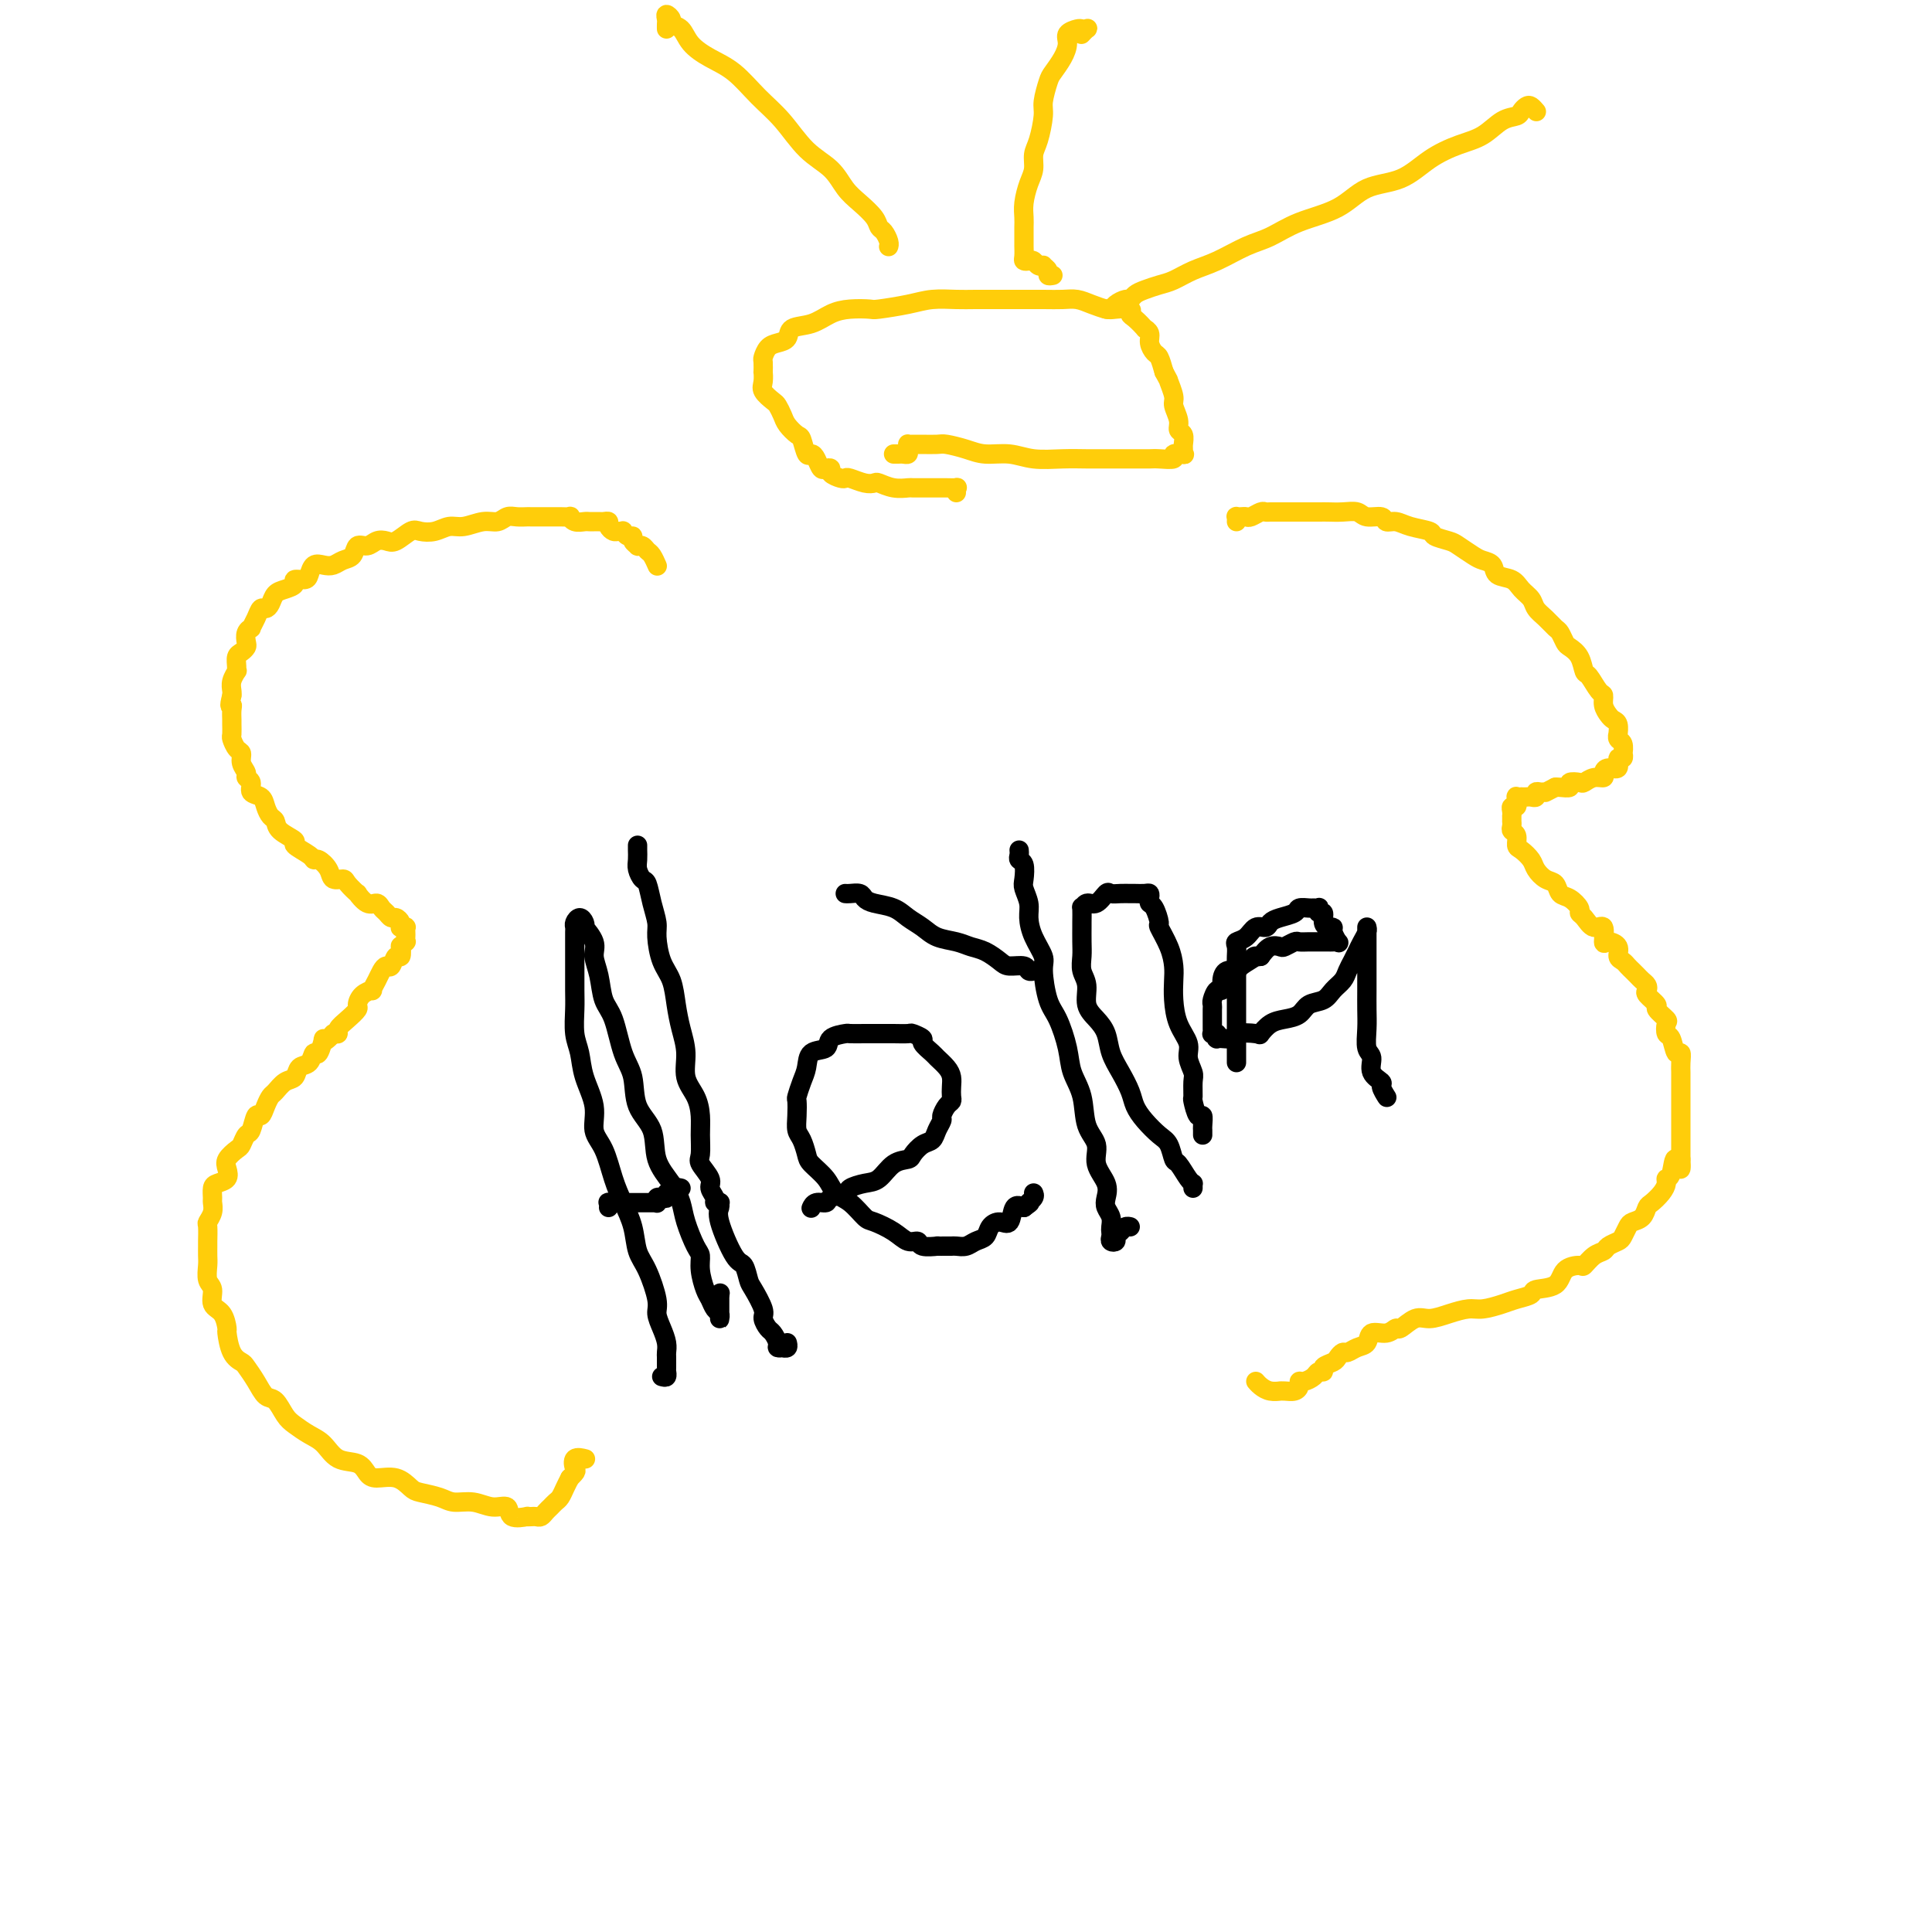 <svg viewBox='0 0 400 400' version='1.1' xmlns='http://www.w3.org/2000/svg' xmlns:xlink='http://www.w3.org/1999/xlink'><g fill='none' stroke='#000000' stroke-width='4' stroke-linecap='round' stroke-linejoin='round'><path d='M137,285c0.423,0.117 0.845,0.235 1,0c0.155,-0.235 0.041,-0.822 0,-1c-0.041,-0.178 -0.010,0.052 0,0c0.010,-0.052 0.000,-0.387 0,-1c-0.000,-0.613 0.010,-1.505 0,-2c-0.010,-0.495 -0.040,-0.594 0,-1c0.040,-0.406 0.149,-1.120 0,-2c-0.149,-0.880 -0.554,-1.928 -1,-3c-0.446,-1.072 -0.931,-2.169 -1,-3c-0.069,-0.831 0.277,-1.397 0,-3c-0.277,-1.603 -1.176,-4.243 -2,-6c-0.824,-1.757 -1.571,-2.630 -2,-4c-0.429,-1.370 -0.540,-3.236 -1,-5c-0.460,-1.764 -1.270,-3.425 -2,-5c-0.730,-1.575 -1.379,-3.064 -2,-5c-0.621,-1.936 -1.213,-4.321 -2,-6c-0.787,-1.679 -1.770,-2.653 -2,-4c-0.230,-1.347 0.292,-3.067 0,-5c-0.292,-1.933 -1.399,-4.080 -2,-6c-0.601,-1.920 -0.697,-3.614 -1,-5c-0.303,-1.386 -0.813,-2.464 -1,-4c-0.187,-1.536 -0.050,-3.531 0,-5c0.050,-1.469 0.013,-2.411 0,-4c-0.013,-1.589 -0.003,-3.826 0,-5c0.003,-1.174 0.000,-1.284 0,-2c-0.000,-0.716 0.003,-2.039 0,-3c-0.003,-0.961 -0.011,-1.561 0,-2c0.011,-0.439 0.042,-0.716 0,-1c-0.042,-0.284 -0.157,-0.576 0,-1c0.157,-0.424 0.586,-0.980 1,-1c0.414,-0.020 0.814,0.497 1,1c0.186,0.503 0.158,0.993 0,1c-0.158,0.007 -0.447,-0.469 0,0c0.447,0.469 1.628,1.882 2,3c0.372,1.118 -0.067,1.940 0,3c0.067,1.060 0.638,2.357 1,4c0.362,1.643 0.515,3.632 1,5c0.485,1.368 1.304,2.114 2,4c0.696,1.886 1.270,4.912 2,7c0.730,2.088 1.617,3.237 2,5c0.383,1.763 0.264,4.141 1,6c0.736,1.859 2.329,3.198 3,5c0.671,1.802 0.421,4.066 1,6c0.579,1.934 1.987,3.539 3,5c1.013,1.461 1.630,2.777 2,4c0.370,1.223 0.495,2.351 1,4c0.505,1.649 1.392,3.817 2,5c0.608,1.183 0.936,1.382 1,2c0.064,0.618 -0.137,1.657 0,3c0.137,1.343 0.611,2.990 1,4c0.389,1.010 0.693,1.382 1,2c0.307,0.618 0.618,1.484 1,2c0.382,0.516 0.834,0.684 1,1c0.166,0.316 0.044,0.779 0,1c-0.044,0.221 -0.012,0.201 0,0c0.012,-0.201 0.003,-0.581 0,-1c-0.003,-0.419 -0.001,-0.875 0,-1c0.001,-0.125 0.000,0.082 0,0c-0.000,-0.082 -0.000,-0.452 0,-1c0.000,-0.548 0.000,-1.274 0,-2'/><path d='M149,268c0.167,-0.500 0.083,-0.250 0,0'/><path d='M126,250c0.032,-0.423 0.064,-0.845 0,-1c-0.064,-0.155 -0.223,-0.041 0,0c0.223,0.041 0.830,0.011 1,0c0.170,-0.011 -0.095,-0.003 0,0c0.095,0.003 0.550,0.001 1,0c0.450,-0.001 0.895,-0.000 1,0c0.105,0.000 -0.129,0.000 0,0c0.129,-0.000 0.622,-0.000 1,0c0.378,0.000 0.640,0.000 1,0c0.360,-0.000 0.817,-0.000 1,0c0.183,0.000 0.090,0.000 0,0c-0.090,-0.000 -0.178,-0.000 0,0c0.178,0.000 0.622,0.000 1,0c0.378,-0.000 0.690,-0.000 1,0c0.310,0.000 0.619,0.001 1,0c0.381,-0.001 0.833,-0.004 1,0c0.167,0.004 0.047,0.015 0,0c-0.047,-0.015 -0.023,-0.056 0,0c0.023,0.056 0.043,0.207 0,0c-0.043,-0.207 -0.151,-0.774 0,-1c0.151,-0.226 0.561,-0.113 1,0c0.439,0.113 0.906,0.226 1,0c0.094,-0.226 -0.185,-0.792 0,-1c0.185,-0.208 0.833,-0.060 1,0c0.167,0.060 -0.148,0.030 0,0c0.148,-0.030 0.758,-0.061 1,0c0.242,0.061 0.116,0.212 0,0c-0.116,-0.212 -0.224,-0.788 0,-1c0.224,-0.212 0.778,-0.061 1,0c0.222,0.061 0.111,0.030 0,0'/><path d='M132,175c-0.006,0.241 -0.013,0.482 0,1c0.013,0.518 0.045,1.313 0,2c-0.045,0.687 -0.166,1.265 0,2c0.166,0.735 0.618,1.626 1,2c0.382,0.374 0.693,0.232 1,1c0.307,0.768 0.611,2.448 1,4c0.389,1.552 0.864,2.977 1,4c0.136,1.023 -0.066,1.644 0,3c0.066,1.356 0.400,3.446 1,5c0.600,1.554 1.465,2.572 2,4c0.535,1.428 0.738,3.266 1,5c0.262,1.734 0.582,3.363 1,5c0.418,1.637 0.935,3.284 1,5c0.065,1.716 -0.322,3.503 0,5c0.322,1.497 1.352,2.703 2,4c0.648,1.297 0.914,2.683 1,4c0.086,1.317 -0.006,2.565 0,4c0.006,1.435 0.111,3.056 0,4c-0.111,0.944 -0.437,1.209 0,2c0.437,0.791 1.638,2.107 2,3c0.362,0.893 -0.113,1.363 0,2c0.113,0.637 0.816,1.441 1,2c0.184,0.559 -0.149,0.872 0,1c0.149,0.128 0.782,0.070 1,0c0.218,-0.070 0.023,-0.151 0,0c-0.023,0.151 0.127,0.534 0,1c-0.127,0.466 -0.530,1.015 0,3c0.530,1.985 1.992,5.407 3,7c1.008,1.593 1.562,1.357 2,2c0.438,0.643 0.762,2.165 1,3c0.238,0.835 0.392,0.982 1,2c0.608,1.018 1.669,2.906 2,4c0.331,1.094 -0.070,1.393 0,2c0.070,0.607 0.611,1.522 1,2c0.389,0.478 0.625,0.520 1,1c0.375,0.480 0.889,1.398 1,2c0.111,0.602 -0.180,0.890 0,1c0.180,0.110 0.833,0.043 1,0c0.167,-0.043 -0.151,-0.063 0,0c0.151,0.063 0.771,0.209 1,0c0.229,-0.209 0.065,-0.774 0,-1c-0.065,-0.226 -0.033,-0.113 0,0'/><path d='M168,250c-0.054,0.120 -0.109,0.239 0,0c0.109,-0.239 0.381,-0.837 1,-1c0.619,-0.163 1.586,0.111 2,0c0.414,-0.111 0.274,-0.605 1,-1c0.726,-0.395 2.318,-0.691 3,-1c0.682,-0.309 0.452,-0.632 1,-1c0.548,-0.368 1.872,-0.780 3,-1c1.128,-0.220 2.059,-0.248 3,-1c0.941,-0.752 1.891,-2.228 3,-3c1.109,-0.772 2.377,-0.839 3,-1c0.623,-0.161 0.602,-0.414 1,-1c0.398,-0.586 1.216,-1.504 2,-2c0.784,-0.496 1.533,-0.570 2,-1c0.467,-0.430 0.651,-1.214 1,-2c0.349,-0.786 0.864,-1.572 1,-2c0.136,-0.428 -0.107,-0.499 0,-1c0.107,-0.501 0.565,-1.433 1,-2c0.435,-0.567 0.847,-0.771 1,-1c0.153,-0.229 0.048,-0.485 0,-1c-0.048,-0.515 -0.039,-1.289 0,-2c0.039,-0.711 0.107,-1.360 0,-2c-0.107,-0.640 -0.391,-1.270 -1,-2c-0.609,-0.730 -1.543,-1.558 -2,-2c-0.457,-0.442 -0.435,-0.497 -1,-1c-0.565,-0.503 -1.716,-1.455 -2,-2c-0.284,-0.545 0.300,-0.682 0,-1c-0.300,-0.318 -1.484,-0.817 -2,-1c-0.516,-0.183 -0.363,-0.049 -1,0c-0.637,0.049 -2.062,0.013 -3,0c-0.938,-0.013 -1.387,-0.004 -2,0c-0.613,0.004 -1.391,0.003 -2,0c-0.609,-0.003 -1.050,-0.008 -2,0c-0.950,0.008 -2.409,0.028 -3,0c-0.591,-0.028 -0.315,-0.103 -1,0c-0.685,0.103 -2.330,0.386 -3,1c-0.670,0.614 -0.365,1.559 -1,2c-0.635,0.441 -2.209,0.379 -3,1c-0.791,0.621 -0.800,1.926 -1,3c-0.200,1.074 -0.590,1.916 -1,3c-0.410,1.084 -0.839,2.411 -1,3c-0.161,0.589 -0.054,0.441 0,1c0.054,0.559 0.054,1.826 0,3c-0.054,1.174 -0.162,2.257 0,3c0.162,0.743 0.595,1.148 1,2c0.405,0.852 0.783,2.152 1,3c0.217,0.848 0.275,1.243 1,2c0.725,0.757 2.118,1.876 3,3c0.882,1.124 1.254,2.254 2,3c0.746,0.746 1.866,1.108 3,2c1.134,0.892 2.283,2.315 3,3c0.717,0.685 1.002,0.632 2,1c0.998,0.368 2.710,1.156 4,2c1.290,0.844 2.158,1.743 3,2c0.842,0.257 1.658,-0.127 2,0c0.342,0.127 0.210,0.766 1,1c0.790,0.234 2.501,0.062 3,0c0.499,-0.062 -0.214,-0.016 0,0c0.214,0.016 1.355,0.001 2,0c0.645,-0.001 0.793,0.012 1,0c0.207,-0.012 0.475,-0.048 1,0c0.525,0.048 1.309,0.180 2,0c0.691,-0.180 1.288,-0.672 2,-1c0.712,-0.328 1.538,-0.491 2,-1c0.462,-0.509 0.560,-1.363 1,-2c0.440,-0.637 1.221,-1.057 2,-1c0.779,0.057 1.556,0.592 2,0c0.444,-0.592 0.555,-2.312 1,-3c0.445,-0.688 1.222,-0.344 2,0'/><path d='M212,250c2.022,-1.419 1.078,-0.968 1,-1c-0.078,-0.032 0.710,-0.547 1,-1c0.290,-0.453 0.083,-0.844 0,-1c-0.083,-0.156 -0.041,-0.078 0,0'/><path d='M175,185c0.218,0.023 0.435,0.047 1,0c0.565,-0.047 1.477,-0.164 2,0c0.523,0.164 0.657,0.610 1,1c0.343,0.390 0.895,0.724 2,1c1.105,0.276 2.764,0.494 4,1c1.236,0.506 2.049,1.302 3,2c0.951,0.698 2.039,1.299 3,2c0.961,0.701 1.795,1.501 3,2c1.205,0.499 2.783,0.698 4,1c1.217,0.302 2.074,0.707 3,1c0.926,0.293 1.921,0.475 3,1c1.079,0.525 2.240,1.395 3,2c0.760,0.605 1.118,0.947 2,1c0.882,0.053 2.288,-0.182 3,0c0.712,0.182 0.730,0.781 1,1c0.270,0.219 0.790,0.059 1,0c0.210,-0.059 0.108,-0.016 0,0c-0.108,0.016 -0.221,0.004 0,0c0.221,-0.004 0.778,-0.001 1,0c0.222,0.001 0.111,0.001 0,0'/><path d='M211,176c0.030,0.318 0.059,0.637 0,1c-0.059,0.363 -0.208,0.772 0,1c0.208,0.228 0.773,0.276 1,1c0.227,0.724 0.115,2.125 0,3c-0.115,0.875 -0.233,1.225 0,2c0.233,0.775 0.818,1.975 1,3c0.182,1.025 -0.040,1.874 0,3c0.040,1.126 0.342,2.529 1,4c0.658,1.471 1.672,3.012 2,4c0.328,0.988 -0.029,1.425 0,3c0.029,1.575 0.446,4.288 1,6c0.554,1.712 1.246,2.422 2,4c0.754,1.578 1.569,4.025 2,6c0.431,1.975 0.478,3.480 1,5c0.522,1.520 1.521,3.057 2,5c0.479,1.943 0.440,4.292 1,6c0.560,1.708 1.718,2.775 2,4c0.282,1.225 -0.313,2.607 0,4c0.313,1.393 1.534,2.797 2,4c0.466,1.203 0.177,2.206 0,3c-0.177,0.794 -0.243,1.378 0,2c0.243,0.622 0.796,1.280 1,2c0.204,0.720 0.059,1.500 0,2c-0.059,0.500 -0.031,0.719 0,1c0.031,0.281 0.064,0.622 0,1c-0.064,0.378 -0.225,0.791 0,1c0.225,0.209 0.834,0.214 1,0c0.166,-0.214 -0.113,-0.646 0,-1c0.113,-0.354 0.618,-0.631 1,-1c0.382,-0.369 0.641,-0.830 1,-1c0.359,-0.170 0.817,-0.049 1,0c0.183,0.049 0.092,0.024 0,0'/><path d='M247,246c0.004,-0.421 0.009,-0.842 0,-1c-0.009,-0.158 -0.030,-0.054 0,0c0.030,0.054 0.111,0.057 0,0c-0.111,-0.057 -0.413,-0.174 -1,-1c-0.587,-0.826 -1.459,-2.360 -2,-3c-0.541,-0.640 -0.751,-0.387 -1,-1c-0.249,-0.613 -0.538,-2.092 -1,-3c-0.462,-0.908 -1.096,-1.246 -2,-2c-0.904,-0.754 -2.077,-1.923 -3,-3c-0.923,-1.077 -1.594,-2.063 -2,-3c-0.406,-0.937 -0.545,-1.826 -1,-3c-0.455,-1.174 -1.226,-2.634 -2,-4c-0.774,-1.366 -1.551,-2.638 -2,-4c-0.449,-1.362 -0.569,-2.815 -1,-4c-0.431,-1.185 -1.173,-2.102 -2,-3c-0.827,-0.898 -1.738,-1.776 -2,-3c-0.262,-1.224 0.126,-2.794 0,-4c-0.126,-1.206 -0.766,-2.047 -1,-3c-0.234,-0.953 -0.063,-2.018 0,-3c0.063,-0.982 0.016,-1.880 0,-3c-0.016,-1.120 -0.002,-2.462 0,-3c0.002,-0.538 -0.008,-0.272 0,-1c0.008,-0.728 0.033,-2.451 0,-3c-0.033,-0.549 -0.126,0.077 0,0c0.126,-0.077 0.470,-0.858 1,-1c0.530,-0.142 1.245,0.354 2,0c0.755,-0.354 1.549,-1.559 2,-2c0.451,-0.441 0.558,-0.118 1,0c0.442,0.118 1.218,0.031 2,0c0.782,-0.031 1.569,-0.005 2,0c0.431,0.005 0.507,-0.009 1,0c0.493,0.009 1.403,0.042 2,0c0.597,-0.042 0.882,-0.158 1,0c0.118,0.158 0.068,0.589 0,1c-0.068,0.411 -0.155,0.801 0,1c0.155,0.199 0.553,0.206 1,1c0.447,0.794 0.943,2.375 1,3c0.057,0.625 -0.325,0.294 0,1c0.325,0.706 1.357,2.450 2,4c0.643,1.550 0.898,2.908 1,4c0.102,1.092 0.051,1.919 0,3c-0.051,1.081 -0.101,2.415 0,4c0.101,1.585 0.353,3.420 1,5c0.647,1.580 1.690,2.904 2,4c0.310,1.096 -0.114,1.965 0,3c0.114,1.035 0.765,2.237 1,3c0.235,0.763 0.053,1.089 0,2c-0.053,0.911 0.024,2.409 0,3c-0.024,0.591 -0.150,0.277 0,1c0.150,0.723 0.576,2.485 1,3c0.424,0.515 0.846,-0.216 1,0c0.154,0.216 0.041,1.377 0,2c-0.041,0.623 -0.011,0.706 0,1c0.011,0.294 0.003,0.798 0,1c-0.003,0.202 -0.002,0.101 0,0'/><path d='M256,220c-0.000,-0.932 -0.000,-1.863 0,-2c0.000,-0.137 0.000,0.521 0,0c-0.000,-0.521 -0.000,-2.222 0,-3c0.000,-0.778 0.000,-0.632 0,-1c-0.000,-0.368 -0.000,-1.248 0,-2c0.000,-0.752 0.000,-1.374 0,-2c-0.000,-0.626 -0.000,-1.257 0,-2c0.000,-0.743 0.000,-1.600 0,-2c-0.000,-0.400 -0.000,-0.344 0,-1c0.000,-0.656 0.000,-2.025 0,-3c-0.000,-0.975 -0.002,-1.557 0,-2c0.002,-0.443 0.006,-0.747 0,-1c-0.006,-0.253 -0.024,-0.454 0,-1c0.024,-0.546 0.090,-1.438 0,-2c-0.090,-0.562 -0.337,-0.795 0,-1c0.337,-0.205 1.258,-0.384 2,-1c0.742,-0.616 1.306,-1.670 2,-2c0.694,-0.330 1.519,0.066 2,0c0.481,-0.066 0.619,-0.592 1,-1c0.381,-0.408 1.005,-0.698 2,-1c0.995,-0.302 2.361,-0.617 3,-1c0.639,-0.383 0.550,-0.836 1,-1c0.450,-0.164 1.440,-0.040 2,0c0.560,0.040 0.690,-0.005 1,0c0.310,0.005 0.800,0.060 1,0c0.200,-0.060 0.109,-0.237 0,0c-0.109,0.237 -0.235,0.886 0,1c0.235,0.114 0.833,-0.307 1,0c0.167,0.307 -0.095,1.344 0,2c0.095,0.656 0.548,0.932 1,1c0.452,0.068 0.903,-0.073 1,0c0.097,0.073 -0.159,0.359 0,1c0.159,0.641 0.733,1.636 1,2c0.267,0.364 0.227,0.098 0,0c-0.227,-0.098 -0.641,-0.026 -1,0c-0.359,0.026 -0.664,0.007 -1,0c-0.336,-0.007 -0.705,-0.003 -1,0c-0.295,0.003 -0.517,0.004 -1,0c-0.483,-0.004 -1.228,-0.015 -2,0c-0.772,0.015 -1.572,0.055 -2,0c-0.428,-0.055 -0.485,-0.205 -1,0c-0.515,0.205 -1.489,0.766 -2,1c-0.511,0.234 -0.561,0.140 -1,0c-0.439,-0.140 -1.268,-0.326 -2,0c-0.732,0.326 -1.366,1.163 -2,2'/><path d='M261,198c-2.528,0.361 -0.849,-0.238 -1,0c-0.151,0.238 -2.131,1.312 -3,2c-0.869,0.688 -0.628,0.992 -1,1c-0.372,0.008 -1.357,-0.278 -2,0c-0.643,0.278 -0.943,1.121 -1,2c-0.057,0.879 0.128,1.794 0,2c-0.128,0.206 -0.570,-0.295 -1,0c-0.430,0.295 -0.847,1.388 -1,2c-0.153,0.612 -0.041,0.745 0,1c0.041,0.255 0.011,0.632 0,1c-0.011,0.368 -0.004,0.726 0,1c0.004,0.274 0.005,0.465 0,1c-0.005,0.535 -0.015,1.415 0,2c0.015,0.585 0.055,0.875 0,1c-0.055,0.125 -0.206,0.086 0,0c0.206,-0.086 0.770,-0.220 1,0c0.230,0.220 0.127,0.792 0,1c-0.127,0.208 -0.276,0.052 0,0c0.276,-0.052 0.978,-0.000 1,0c0.022,0.000 -0.637,-0.051 0,0c0.637,0.051 2.568,0.203 3,0c0.432,-0.203 -0.636,-0.762 0,-1c0.636,-0.238 2.975,-0.157 4,0c1.025,0.157 0.735,0.389 1,0c0.265,-0.389 1.086,-1.399 2,-2c0.914,-0.601 1.921,-0.794 3,-1c1.079,-0.206 2.229,-0.425 3,-1c0.771,-0.575 1.162,-1.505 2,-2c0.838,-0.495 2.122,-0.555 3,-1c0.878,-0.445 1.348,-1.274 2,-2c0.652,-0.726 1.484,-1.349 2,-2c0.516,-0.651 0.716,-1.330 1,-2c0.284,-0.670 0.650,-1.332 1,-2c0.350,-0.668 0.682,-1.342 1,-2c0.318,-0.658 0.621,-1.301 1,-2c0.379,-0.699 0.834,-1.455 1,-2c0.166,-0.545 0.045,-0.879 0,-1c-0.045,-0.121 -0.012,-0.030 0,0c0.012,0.030 0.003,0.000 0,0c-0.003,-0.000 -0.001,0.029 0,0c0.001,-0.029 0.000,-0.117 0,0c-0.000,0.117 -0.000,0.439 0,1c0.000,0.561 0.000,1.360 0,2c-0.000,0.640 -0.000,1.122 0,2c0.000,0.878 0.000,2.152 0,3c-0.000,0.848 -0.001,1.271 0,2c0.001,0.729 0.005,1.766 0,3c-0.005,1.234 -0.017,2.666 0,4c0.017,1.334 0.065,2.571 0,4c-0.065,1.429 -0.243,3.050 0,4c0.243,0.950 0.906,1.229 1,2c0.094,0.771 -0.381,2.035 0,3c0.381,0.965 1.619,1.632 2,2c0.381,0.368 -0.094,0.439 0,1c0.094,0.561 0.756,1.613 1,2c0.244,0.387 0.070,0.111 0,0c-0.070,-0.111 -0.035,-0.055 0,0'/></g>
<g fill='none' stroke='#FFCD0A' stroke-width='4' stroke-linecap='round' stroke-linejoin='round'><path d='M256,108c0.023,-0.422 0.047,-0.844 0,-1c-0.047,-0.156 -0.163,-0.046 0,0c0.163,0.046 0.607,0.026 1,0c0.393,-0.026 0.735,-0.060 1,0c0.265,0.060 0.454,0.212 1,0c0.546,-0.212 1.450,-0.789 2,-1c0.550,-0.211 0.746,-0.057 1,0c0.254,0.057 0.565,0.015 1,0c0.435,-0.015 0.994,-0.004 2,0c1.006,0.004 2.460,0.001 3,0c0.540,-0.001 0.165,-0.001 1,0c0.835,0.001 2.880,0.004 4,0c1.120,-0.004 1.316,-0.016 2,0c0.684,0.016 1.856,0.061 3,0c1.144,-0.061 2.260,-0.227 3,0c0.740,0.227 1.106,0.849 2,1c0.894,0.151 2.317,-0.167 3,0c0.683,0.167 0.625,0.818 1,1c0.375,0.182 1.182,-0.106 2,0c0.818,0.106 1.646,0.605 3,1c1.354,0.395 3.234,0.687 4,1c0.766,0.313 0.417,0.647 1,1c0.583,0.353 2.097,0.723 3,1c0.903,0.277 1.196,0.459 2,1c0.804,0.541 2.120,1.439 3,2c0.880,0.561 1.324,0.783 2,1c0.676,0.217 1.586,0.428 2,1c0.414,0.572 0.334,1.504 1,2c0.666,0.496 2.079,0.555 3,1c0.921,0.445 1.350,1.275 2,2c0.650,0.725 1.522,1.345 2,2c0.478,0.655 0.562,1.345 1,2c0.438,0.655 1.230,1.274 2,2c0.770,0.726 1.520,1.558 2,2c0.480,0.442 0.692,0.494 1,1c0.308,0.506 0.711,1.467 1,2c0.289,0.533 0.462,0.637 1,1c0.538,0.363 1.440,0.986 2,2c0.560,1.014 0.776,2.421 1,3c0.224,0.579 0.455,0.330 1,1c0.545,0.670 1.403,2.260 2,3c0.597,0.740 0.934,0.631 1,1c0.066,0.369 -0.140,1.217 0,2c0.140,0.783 0.626,1.501 1,2c0.374,0.499 0.635,0.778 1,1c0.365,0.222 0.834,0.387 1,1c0.166,0.613 0.031,1.675 0,2c-0.031,0.325 0.044,-0.086 0,0c-0.044,0.086 -0.207,0.668 0,1c0.207,0.332 0.783,0.412 1,1c0.217,0.588 0.074,1.682 0,2c-0.074,0.318 -0.079,-0.140 0,0c0.079,0.140 0.241,0.877 0,1c-0.241,0.123 -0.886,-0.369 -1,0c-0.114,0.369 0.304,1.601 0,2c-0.304,0.399 -1.328,-0.033 -2,0c-0.672,0.033 -0.991,0.531 -1,1c-0.009,0.469 0.291,0.909 0,1c-0.291,0.091 -1.172,-0.168 -2,0c-0.828,0.168 -1.601,0.763 -2,1c-0.399,0.237 -0.422,0.116 -1,0c-0.578,-0.116 -1.710,-0.227 -2,0c-0.290,0.227 0.262,0.793 0,1c-0.262,0.207 -1.340,0.056 -2,0c-0.660,-0.056 -0.903,-0.016 -1,0c-0.097,0.016 -0.049,0.008 0,0'/><path d='M322,163c-2.575,1.305 -2.014,1.068 -2,1c0.014,-0.068 -0.521,0.034 -1,0c-0.479,-0.034 -0.903,-0.205 -1,0c-0.097,0.205 0.133,0.787 0,1c-0.133,0.213 -0.628,0.057 -1,0c-0.372,-0.057 -0.622,-0.016 -1,0c-0.378,0.016 -0.886,0.008 -1,0c-0.114,-0.008 0.165,-0.017 0,0c-0.165,0.017 -0.775,0.061 -1,0c-0.225,-0.061 -0.064,-0.227 0,0c0.064,0.227 0.031,0.848 0,1c-0.031,0.152 -0.061,-0.166 0,0c0.061,0.166 0.212,0.814 0,1c-0.212,0.186 -0.789,-0.090 -1,0c-0.211,0.090 -0.057,0.545 0,1c0.057,0.455 0.015,0.909 0,1c-0.015,0.091 -0.005,-0.183 0,0c0.005,0.183 0.005,0.821 0,1c-0.005,0.179 -0.016,-0.103 0,0c0.016,0.103 0.059,0.590 0,1c-0.059,0.410 -0.219,0.743 0,1c0.219,0.257 0.817,0.439 1,1c0.183,0.561 -0.050,1.502 0,2c0.050,0.498 0.385,0.552 1,1c0.615,0.448 1.512,1.290 2,2c0.488,0.710 0.567,1.288 1,2c0.433,0.712 1.220,1.556 2,2c0.780,0.444 1.553,0.486 2,1c0.447,0.514 0.567,1.498 1,2c0.433,0.502 1.179,0.521 2,1c0.821,0.479 1.716,1.418 2,2c0.284,0.582 -0.044,0.809 0,1c0.044,0.191 0.458,0.348 1,1c0.542,0.652 1.211,1.798 2,2c0.789,0.202 1.699,-0.542 2,0c0.301,0.542 -0.007,2.369 0,3c0.007,0.631 0.331,0.067 1,0c0.669,-0.067 1.685,0.363 2,1c0.315,0.637 -0.070,1.480 0,2c0.070,0.520 0.596,0.717 1,1c0.404,0.283 0.686,0.653 1,1c0.314,0.347 0.659,0.671 1,1c0.341,0.329 0.678,0.665 1,1c0.322,0.335 0.630,0.671 1,1c0.370,0.329 0.801,0.650 1,1c0.199,0.350 0.166,0.728 0,1c-0.166,0.272 -0.465,0.439 0,1c0.465,0.561 1.693,1.517 2,2c0.307,0.483 -0.307,0.494 0,1c0.307,0.506 1.535,1.506 2,2c0.465,0.494 0.167,0.481 0,1c-0.167,0.519 -0.202,1.571 0,2c0.202,0.429 0.643,0.237 1,1c0.357,0.763 0.632,2.481 1,3c0.368,0.519 0.831,-0.162 1,0c0.169,0.162 0.045,1.166 0,2c-0.045,0.834 -0.012,1.499 0,2c0.012,0.501 0.003,0.839 0,1c-0.003,0.161 -0.001,0.146 0,1c0.001,0.854 0.000,2.575 0,3c-0.000,0.425 -0.000,-0.448 0,0c0.000,0.448 0.000,2.218 0,3c-0.000,0.782 -0.000,0.577 0,1c0.000,0.423 0.000,1.475 0,2c-0.000,0.525 -0.000,0.525 0,1c0.000,0.475 0.000,1.426 0,2c-0.000,0.574 -0.000,0.770 0,1c0.000,0.230 0.000,0.494 0,1c-0.000,0.506 -0.000,1.253 0,2'/><path d='M348,240c0.281,4.318 -0.515,0.613 -1,0c-0.485,-0.613 -0.658,1.867 -1,3c-0.342,1.133 -0.851,0.918 -1,1c-0.149,0.082 0.063,0.459 0,1c-0.063,0.541 -0.402,1.244 -1,2c-0.598,0.756 -1.455,1.563 -2,2c-0.545,0.437 -0.776,0.502 -1,1c-0.224,0.498 -0.440,1.429 -1,2c-0.560,0.571 -1.463,0.783 -2,1c-0.537,0.217 -0.706,0.440 -1,1c-0.294,0.560 -0.711,1.458 -1,2c-0.289,0.542 -0.449,0.727 -1,1c-0.551,0.273 -1.494,0.633 -2,1c-0.506,0.367 -0.577,0.740 -1,1c-0.423,0.260 -1.199,0.406 -2,1c-0.801,0.594 -1.627,1.637 -2,2c-0.373,0.363 -0.294,0.048 -1,0c-0.706,-0.048 -2.198,0.172 -3,1c-0.802,0.828 -0.912,2.263 -2,3c-1.088,0.737 -3.152,0.776 -4,1c-0.848,0.224 -0.480,0.634 -1,1c-0.520,0.366 -1.927,0.689 -3,1c-1.073,0.311 -1.813,0.609 -3,1c-1.187,0.391 -2.820,0.873 -4,1c-1.180,0.127 -1.906,-0.102 -3,0c-1.094,0.102 -2.555,0.534 -4,1c-1.445,0.466 -2.875,0.966 -4,1c-1.125,0.034 -1.944,-0.399 -3,0c-1.056,0.399 -2.348,1.630 -3,2c-0.652,0.370 -0.664,-0.123 -1,0c-0.336,0.123 -0.997,0.860 -2,1c-1.003,0.140 -2.349,-0.317 -3,0c-0.651,0.317 -0.609,1.408 -1,2c-0.391,0.592 -1.217,0.683 -2,1c-0.783,0.317 -1.524,0.858 -2,1c-0.476,0.142 -0.687,-0.116 -1,0c-0.313,0.116 -0.728,0.605 -1,1c-0.272,0.395 -0.401,0.697 -1,1c-0.599,0.303 -1.670,0.607 -2,1c-0.330,0.393 0.079,0.875 0,1c-0.079,0.125 -0.648,-0.107 -1,0c-0.352,0.107 -0.489,0.554 -1,1c-0.511,0.446 -1.397,0.890 -2,1c-0.603,0.110 -0.922,-0.114 -1,0c-0.078,0.114 0.086,0.566 0,1c-0.086,0.434 -0.421,0.849 -1,1c-0.579,0.151 -1.401,0.038 -2,0c-0.599,-0.038 -0.973,0.000 -1,0c-0.027,-0.000 0.294,-0.039 0,0c-0.294,0.039 -1.202,0.155 -2,0c-0.798,-0.155 -1.484,-0.580 -2,-1c-0.516,-0.420 -0.862,-0.834 -1,-1c-0.138,-0.166 -0.069,-0.083 0,0'/><path d='M136,117c-0.024,-0.055 -0.048,-0.109 0,0c0.048,0.109 0.166,0.383 0,0c-0.166,-0.383 -0.618,-1.422 -1,-2c-0.382,-0.578 -0.695,-0.693 -1,-1c-0.305,-0.307 -0.603,-0.804 -1,-1c-0.397,-0.196 -0.894,-0.090 -1,0c-0.106,0.090 0.178,0.164 0,0c-0.178,-0.164 -0.817,-0.566 -1,-1c-0.183,-0.434 0.092,-0.901 0,-1c-0.092,-0.099 -0.549,0.170 -1,0c-0.451,-0.170 -0.895,-0.780 -1,-1c-0.105,-0.220 0.130,-0.049 0,0c-0.130,0.049 -0.626,-0.025 -1,0c-0.374,0.025 -0.625,0.150 -1,0c-0.375,-0.150 -0.874,-0.576 -1,-1c-0.126,-0.424 0.121,-0.846 0,-1c-0.121,-0.154 -0.609,-0.042 -1,0c-0.391,0.042 -0.686,0.012 -1,0c-0.314,-0.012 -0.649,-0.007 -1,0c-0.351,0.007 -0.719,0.016 -1,0c-0.281,-0.016 -0.473,-0.057 -1,0c-0.527,0.057 -1.387,0.211 -2,0c-0.613,-0.211 -0.978,-0.789 -1,-1c-0.022,-0.211 0.298,-0.057 0,0c-0.298,0.057 -1.215,0.015 -2,0c-0.785,-0.015 -1.438,-0.004 -2,0c-0.562,0.004 -1.032,0.001 -1,0c0.032,-0.001 0.567,-0.001 0,0c-0.567,0.001 -2.234,0.004 -3,0c-0.766,-0.004 -0.630,-0.016 -1,0c-0.370,0.016 -1.247,0.061 -2,0c-0.753,-0.061 -1.384,-0.228 -2,0c-0.616,0.228 -1.217,0.849 -2,1c-0.783,0.151 -1.747,-0.169 -3,0c-1.253,0.169 -2.796,0.828 -4,1c-1.204,0.172 -2.070,-0.143 -3,0c-0.930,0.143 -1.926,0.742 -3,1c-1.074,0.258 -2.227,0.173 -3,0c-0.773,-0.173 -1.165,-0.434 -2,0c-0.835,0.434 -2.111,1.565 -3,2c-0.889,0.435 -1.389,0.176 -2,0c-0.611,-0.176 -1.332,-0.269 -2,0c-0.668,0.269 -1.281,0.899 -2,1c-0.719,0.101 -1.543,-0.326 -2,0c-0.457,0.326 -0.546,1.406 -1,2c-0.454,0.594 -1.274,0.701 -2,1c-0.726,0.299 -1.359,0.788 -2,1c-0.641,0.212 -1.290,0.147 -2,0c-0.710,-0.147 -1.481,-0.376 -2,0c-0.519,0.376 -0.786,1.358 -1,2c-0.214,0.642 -0.376,0.945 -1,1c-0.624,0.055 -1.711,-0.136 -2,0c-0.289,0.136 0.221,0.601 0,1c-0.221,0.399 -1.173,0.732 -2,1c-0.827,0.268 -1.531,0.470 -2,1c-0.469,0.530 -0.704,1.390 -1,2c-0.296,0.610 -0.653,0.972 -1,1c-0.347,0.028 -0.685,-0.278 -1,0c-0.315,0.278 -0.606,1.139 -1,2c-0.394,0.861 -0.889,1.722 -1,2c-0.111,0.278 0.164,-0.027 0,0c-0.164,0.027 -0.766,0.388 -1,1c-0.234,0.612 -0.101,1.477 0,2c0.101,0.523 0.170,0.705 0,1c-0.170,0.295 -0.581,0.705 -1,1c-0.419,0.295 -0.848,0.477 -1,1c-0.152,0.523 -0.027,1.387 0,2c0.027,0.613 -0.045,0.977 0,1c0.045,0.023 0.208,-0.293 0,0c-0.208,0.293 -0.787,1.194 -1,2c-0.213,0.806 -0.061,1.516 0,2c0.061,0.484 0.030,0.742 0,1'/><path d='M48,144c-0.773,2.898 -0.207,2.142 0,2c0.207,-0.142 0.055,0.328 0,1c-0.055,0.672 -0.012,1.546 0,2c0.012,0.454 -0.007,0.488 0,1c0.007,0.512 0.039,1.502 0,2c-0.039,0.498 -0.150,0.504 0,1c0.150,0.496 0.561,1.481 1,2c0.439,0.519 0.907,0.572 1,1c0.093,0.428 -0.187,1.232 0,2c0.187,0.768 0.841,1.500 1,2c0.159,0.500 -0.179,0.766 0,1c0.179,0.234 0.874,0.434 1,1c0.126,0.566 -0.316,1.499 0,2c0.316,0.501 1.392,0.571 2,1c0.608,0.429 0.749,1.218 1,2c0.251,0.782 0.611,1.556 1,2c0.389,0.444 0.808,0.556 1,1c0.192,0.444 0.156,1.219 1,2c0.844,0.781 2.568,1.567 3,2c0.432,0.433 -0.427,0.514 0,1c0.427,0.486 2.141,1.378 3,2c0.859,0.622 0.864,0.975 1,1c0.136,0.025 0.402,-0.279 1,0c0.598,0.279 1.527,1.141 2,2c0.473,0.859 0.489,1.717 1,2c0.511,0.283 1.516,-0.007 2,0c0.484,0.007 0.448,0.313 1,1c0.552,0.687 1.692,1.756 2,2c0.308,0.244 -0.216,-0.338 0,0c0.216,0.338 1.171,1.597 2,2c0.829,0.403 1.531,-0.050 2,0c0.469,0.050 0.704,0.605 1,1c0.296,0.395 0.654,0.632 1,1c0.346,0.368 0.680,0.869 1,1c0.320,0.131 0.625,-0.108 1,0c0.375,0.108 0.818,0.564 1,1c0.182,0.436 0.101,0.852 0,1c-0.101,0.148 -0.223,0.028 0,0c0.223,-0.028 0.792,0.035 1,0c0.208,-0.035 0.057,-0.168 0,0c-0.057,0.168 -0.019,0.638 0,1c0.019,0.362 0.019,0.617 0,1c-0.019,0.383 -0.057,0.895 0,1c0.057,0.105 0.208,-0.198 0,0c-0.208,0.198 -0.777,0.898 -1,1c-0.223,0.102 -0.101,-0.394 0,0c0.101,0.394 0.182,1.677 0,2c-0.182,0.323 -0.626,-0.314 -1,0c-0.374,0.314 -0.679,1.580 -1,2c-0.321,0.420 -0.659,-0.007 -1,0c-0.341,0.007 -0.686,0.449 -1,1c-0.314,0.551 -0.596,1.212 -1,2c-0.404,0.788 -0.930,1.702 -1,2c-0.070,0.298 0.315,-0.019 0,0c-0.315,0.019 -1.332,0.376 -2,1c-0.668,0.624 -0.987,1.516 -1,2c-0.013,0.484 0.281,0.561 0,1c-0.281,0.439 -1.137,1.241 -2,2c-0.863,0.759 -1.732,1.473 -2,2c-0.268,0.527 0.066,0.865 0,1c-0.066,0.135 -0.533,0.068 -1,0'/><path d='M69,214c-2.727,2.976 -2.044,0.915 -2,1c0.044,0.085 -0.551,2.317 -1,3c-0.449,0.683 -0.753,-0.183 -1,0c-0.247,0.183 -0.437,1.415 -1,2c-0.563,0.585 -1.499,0.523 -2,1c-0.501,0.477 -0.568,1.492 -1,2c-0.432,0.508 -1.229,0.509 -2,1c-0.771,0.491 -1.516,1.474 -2,2c-0.484,0.526 -0.707,0.597 -1,1c-0.293,0.403 -0.656,1.140 -1,2c-0.344,0.860 -0.670,1.845 -1,2c-0.330,0.155 -0.665,-0.520 -1,0c-0.335,0.520 -0.672,2.236 -1,3c-0.328,0.764 -0.649,0.574 -1,1c-0.351,0.426 -0.733,1.466 -1,2c-0.267,0.534 -0.418,0.563 -1,1c-0.582,0.437 -1.596,1.282 -2,2c-0.404,0.718 -0.199,1.310 0,2c0.199,0.690 0.393,1.480 0,2c-0.393,0.520 -1.372,0.772 -2,1c-0.628,0.228 -0.904,0.433 -1,1c-0.096,0.567 -0.012,1.498 0,2c0.012,0.502 -0.049,0.576 0,1c0.049,0.424 0.209,1.198 0,2c-0.209,0.802 -0.788,1.633 -1,2c-0.212,0.367 -0.056,0.271 0,1c0.056,0.729 0.014,2.282 0,3c-0.014,0.718 0.000,0.600 0,1c-0.000,0.400 -0.016,1.319 0,2c0.016,0.681 0.063,1.126 0,2c-0.063,0.874 -0.237,2.179 0,3c0.237,0.821 0.886,1.159 1,2c0.114,0.841 -0.307,2.186 0,3c0.307,0.814 1.343,1.097 2,2c0.657,0.903 0.935,2.426 1,3c0.065,0.574 -0.082,0.201 0,1c0.082,0.799 0.392,2.771 1,4c0.608,1.229 1.514,1.714 2,2c0.486,0.286 0.553,0.374 1,1c0.447,0.626 1.274,1.792 2,3c0.726,1.208 1.352,2.460 2,3c0.648,0.540 1.317,0.370 2,1c0.683,0.630 1.378,2.060 2,3c0.622,0.940 1.171,1.388 2,2c0.829,0.612 1.938,1.386 3,2c1.062,0.614 2.079,1.069 3,2c0.921,0.931 1.748,2.339 3,3c1.252,0.661 2.930,0.576 4,1c1.070,0.424 1.530,1.356 2,2c0.470,0.644 0.948,0.998 2,1c1.052,0.002 2.679,-0.349 4,0c1.321,0.349 2.338,1.399 3,2c0.662,0.601 0.970,0.754 2,1c1.030,0.246 2.781,0.586 4,1c1.219,0.414 1.907,0.903 3,1c1.093,0.097 2.592,-0.198 4,0c1.408,0.198 2.727,0.890 4,1c1.273,0.110 2.502,-0.363 3,0c0.498,0.363 0.266,1.561 1,2c0.734,0.439 2.434,0.118 3,0c0.566,-0.118 -0.003,-0.035 0,0c0.003,0.035 0.578,0.020 1,0c0.422,-0.020 0.690,-0.047 1,0c0.310,0.047 0.660,0.168 1,0c0.340,-0.168 0.668,-0.625 1,-1c0.332,-0.375 0.666,-0.667 1,-1c0.334,-0.333 0.667,-0.708 1,-1c0.333,-0.292 0.667,-0.502 1,-1c0.333,-0.498 0.667,-1.285 1,-2c0.333,-0.715 0.667,-1.357 1,-2'/><path d='M118,306c1.651,-1.569 1.278,-1.493 1,-2c-0.278,-0.507 -0.459,-1.598 0,-2c0.459,-0.402 1.560,-0.115 2,0c0.440,0.115 0.220,0.057 0,0'/><path d='M198,102c-0.055,-0.423 -0.110,-0.845 0,-1c0.110,-0.155 0.385,-0.041 0,0c-0.385,0.041 -1.431,0.011 -2,0c-0.569,-0.011 -0.662,-0.003 -1,0c-0.338,0.003 -0.921,0.001 -1,0c-0.079,-0.001 0.345,-0.001 0,0c-0.345,0.001 -1.460,0.001 -2,0c-0.540,-0.001 -0.505,-0.004 -1,0c-0.495,0.004 -1.518,0.015 -2,0c-0.482,-0.015 -0.421,-0.056 -1,0c-0.579,0.056 -1.798,0.207 -3,0c-1.202,-0.207 -2.388,-0.774 -3,-1c-0.612,-0.226 -0.649,-0.112 -1,0c-0.351,0.112 -1.016,0.223 -2,0c-0.984,-0.223 -2.287,-0.782 -3,-1c-0.713,-0.218 -0.835,-0.097 -1,0c-0.165,0.097 -0.373,0.171 -1,0c-0.627,-0.171 -1.674,-0.588 -2,-1c-0.326,-0.412 0.067,-0.819 0,-1c-0.067,-0.181 -0.595,-0.137 -1,0c-0.405,0.137 -0.686,0.366 -1,0c-0.314,-0.366 -0.660,-1.326 -1,-2c-0.340,-0.674 -0.672,-1.062 -1,-1c-0.328,0.062 -0.651,0.575 -1,0c-0.349,-0.575 -0.724,-2.238 -1,-3c-0.276,-0.762 -0.454,-0.623 -1,-1c-0.546,-0.377 -1.460,-1.270 -2,-2c-0.540,-0.730 -0.705,-1.297 -1,-2c-0.295,-0.703 -0.720,-1.541 -1,-2c-0.280,-0.459 -0.415,-0.538 -1,-1c-0.585,-0.462 -1.621,-1.308 -2,-2c-0.379,-0.692 -0.102,-1.231 0,-2c0.102,-0.769 0.030,-1.768 0,-2c-0.030,-0.232 -0.016,0.302 0,0c0.016,-0.302 0.036,-1.442 0,-2c-0.036,-0.558 -0.128,-0.535 0,-1c0.128,-0.465 0.477,-1.419 1,-2c0.523,-0.581 1.220,-0.789 2,-1c0.780,-0.211 1.642,-0.424 2,-1c0.358,-0.576 0.212,-1.513 1,-2c0.788,-0.487 2.511,-0.522 4,-1c1.489,-0.478 2.743,-1.399 4,-2c1.257,-0.601 2.516,-0.883 4,-1c1.484,-0.117 3.195,-0.070 4,0c0.805,0.070 0.706,0.162 2,0c1.294,-0.162 3.981,-0.579 6,-1c2.019,-0.421 3.371,-0.845 5,-1c1.629,-0.155 3.534,-0.042 5,0c1.466,0.042 2.493,0.011 4,0c1.507,-0.011 3.495,-0.004 5,0c1.505,0.004 2.527,0.004 4,0c1.473,-0.004 3.396,-0.011 5,0c1.604,0.011 2.889,0.042 4,0c1.111,-0.042 2.046,-0.156 3,0c0.954,0.156 1.926,0.581 3,1c1.074,0.419 2.251,0.832 3,1c0.749,0.168 1.070,0.091 2,0c0.930,-0.091 2.469,-0.197 3,0c0.531,0.197 0.055,0.696 0,1c-0.055,0.304 0.310,0.413 1,1c0.690,0.587 1.705,1.653 2,2c0.295,0.347 -0.128,-0.025 0,0c0.128,0.025 0.808,0.446 1,1c0.192,0.554 -0.103,1.241 0,2c0.103,0.759 0.605,1.589 1,2c0.395,0.411 0.684,0.403 1,1c0.316,0.597 0.658,1.798 1,3'/><path d='M241,77c1.244,2.304 0.854,1.563 1,2c0.146,0.437 0.827,2.052 1,3c0.173,0.948 -0.164,1.227 0,2c0.164,0.773 0.829,2.038 1,3c0.171,0.962 -0.151,1.620 0,2c0.151,0.380 0.775,0.480 1,1c0.225,0.520 0.052,1.459 0,2c-0.052,0.541 0.017,0.685 0,1c-0.017,0.315 -0.119,0.802 0,1c0.119,0.198 0.461,0.105 0,0c-0.461,-0.105 -1.724,-0.224 -2,0c-0.276,0.224 0.434,0.792 0,1c-0.434,0.208 -2.013,0.056 -3,0c-0.987,-0.056 -1.382,-0.015 -2,0c-0.618,0.015 -1.458,0.004 -2,0c-0.542,-0.004 -0.787,0.000 -2,0c-1.213,-0.000 -3.394,-0.004 -5,0c-1.606,0.004 -2.639,0.016 -4,0c-1.361,-0.016 -3.052,-0.060 -5,0c-1.948,0.060 -4.154,0.222 -6,0c-1.846,-0.222 -3.333,-0.830 -5,-1c-1.667,-0.170 -3.515,0.098 -5,0c-1.485,-0.098 -2.607,-0.562 -4,-1c-1.393,-0.438 -3.055,-0.849 -4,-1c-0.945,-0.151 -1.171,-0.040 -2,0c-0.829,0.040 -2.261,0.010 -3,0c-0.739,-0.010 -0.787,0.000 -1,0c-0.213,-0.000 -0.592,-0.010 -1,0c-0.408,0.010 -0.844,0.041 -1,0c-0.156,-0.041 -0.030,-0.155 0,0c0.030,0.155 -0.034,0.577 0,1c0.034,0.423 0.167,0.845 0,1c-0.167,0.155 -0.633,0.041 -1,0c-0.367,-0.041 -0.634,-0.011 -1,0c-0.366,0.011 -0.829,0.003 -1,0c-0.171,-0.003 -0.049,-0.001 0,0c0.049,0.001 0.024,0.000 0,0'/><path d='M184,51c0.006,-0.015 0.012,-0.031 0,0c-0.012,0.031 -0.043,0.108 0,0c0.043,-0.108 0.160,-0.402 0,-1c-0.160,-0.598 -0.599,-1.499 -1,-2c-0.401,-0.501 -0.766,-0.602 -1,-1c-0.234,-0.398 -0.337,-1.094 -1,-2c-0.663,-0.906 -1.888,-2.023 -3,-3c-1.112,-0.977 -2.113,-1.813 -3,-3c-0.887,-1.187 -1.660,-2.723 -3,-4c-1.340,-1.277 -3.246,-2.295 -5,-4c-1.754,-1.705 -3.355,-4.097 -5,-6c-1.645,-1.903 -3.332,-3.315 -5,-5c-1.668,-1.685 -3.316,-3.642 -5,-5c-1.684,-1.358 -3.403,-2.118 -5,-3c-1.597,-0.882 -3.073,-1.887 -4,-3c-0.927,-1.113 -1.306,-2.334 -2,-3c-0.694,-0.666 -1.703,-0.778 -2,-1c-0.297,-0.222 0.116,-0.553 0,-1c-0.116,-0.447 -0.763,-1.009 -1,-1c-0.237,0.009 -0.063,0.590 0,1c0.063,0.410 0.017,0.649 0,1c-0.017,0.351 -0.005,0.815 0,1c0.005,0.185 0.002,0.093 0,0'/><path d='M218,57c-0.455,0.083 -0.909,0.167 -1,0c-0.091,-0.167 0.183,-0.584 0,-1c-0.183,-0.416 -0.822,-0.829 -1,-1c-0.178,-0.171 0.106,-0.098 0,0c-0.106,0.098 -0.603,0.221 -1,0c-0.397,-0.221 -0.695,-0.785 -1,-1c-0.305,-0.215 -0.618,-0.083 -1,0c-0.382,0.083 -0.835,0.115 -1,0c-0.165,-0.115 -0.044,-0.376 0,-1c0.044,-0.624 0.012,-1.609 0,-2c-0.012,-0.391 -0.003,-0.187 0,0c0.003,0.187 0.000,0.358 0,0c-0.000,-0.358 0.003,-1.243 0,-2c-0.003,-0.757 -0.011,-1.385 0,-2c0.011,-0.615 0.041,-1.218 0,-2c-0.041,-0.782 -0.152,-1.743 0,-3c0.152,-1.257 0.566,-2.809 1,-4c0.434,-1.191 0.886,-2.022 1,-3c0.114,-0.978 -0.110,-2.104 0,-3c0.110,-0.896 0.553,-1.562 1,-3c0.447,-1.438 0.897,-3.648 1,-5c0.103,-1.352 -0.140,-1.846 0,-3c0.140,-1.154 0.663,-2.967 1,-4c0.337,-1.033 0.490,-1.286 1,-2c0.510,-0.714 1.379,-1.890 2,-3c0.621,-1.110 0.993,-2.154 1,-3c0.007,-0.846 -0.351,-1.496 0,-2c0.351,-0.504 1.411,-0.863 2,-1c0.589,-0.137 0.708,-0.050 1,0c0.292,0.050 0.759,0.065 1,0c0.241,-0.065 0.257,-0.210 0,0c-0.257,0.210 -0.788,0.774 -1,1c-0.212,0.226 -0.106,0.113 0,0'/><path d='M229,64c-0.097,-0.022 -0.195,-0.044 0,0c0.195,0.044 0.682,0.152 1,0c0.318,-0.152 0.469,-0.566 1,-1c0.531,-0.434 1.444,-0.890 2,-1c0.556,-0.110 0.756,0.126 1,0c0.244,-0.126 0.532,-0.614 1,-1c0.468,-0.386 1.116,-0.668 2,-1c0.884,-0.332 2.003,-0.712 3,-1c0.997,-0.288 1.872,-0.485 3,-1c1.128,-0.515 2.510,-1.349 4,-2c1.490,-0.651 3.086,-1.121 5,-2c1.914,-0.879 4.144,-2.169 6,-3c1.856,-0.831 3.338,-1.204 5,-2c1.662,-0.796 3.503,-2.015 6,-3c2.497,-0.985 5.650,-1.734 8,-3c2.350,-1.266 3.895,-3.048 6,-4c2.105,-0.952 4.769,-1.075 7,-2c2.231,-0.925 4.030,-2.654 6,-4c1.970,-1.346 4.110,-2.311 6,-3c1.890,-0.689 3.529,-1.102 5,-2c1.471,-0.898 2.775,-2.280 4,-3c1.225,-0.720 2.370,-0.778 3,-1c0.630,-0.222 0.743,-0.609 1,-1c0.257,-0.391 0.656,-0.785 1,-1c0.344,-0.215 0.631,-0.250 1,0c0.369,0.250 0.820,0.786 1,1c0.180,0.214 0.090,0.107 0,0'/></g>
</svg>